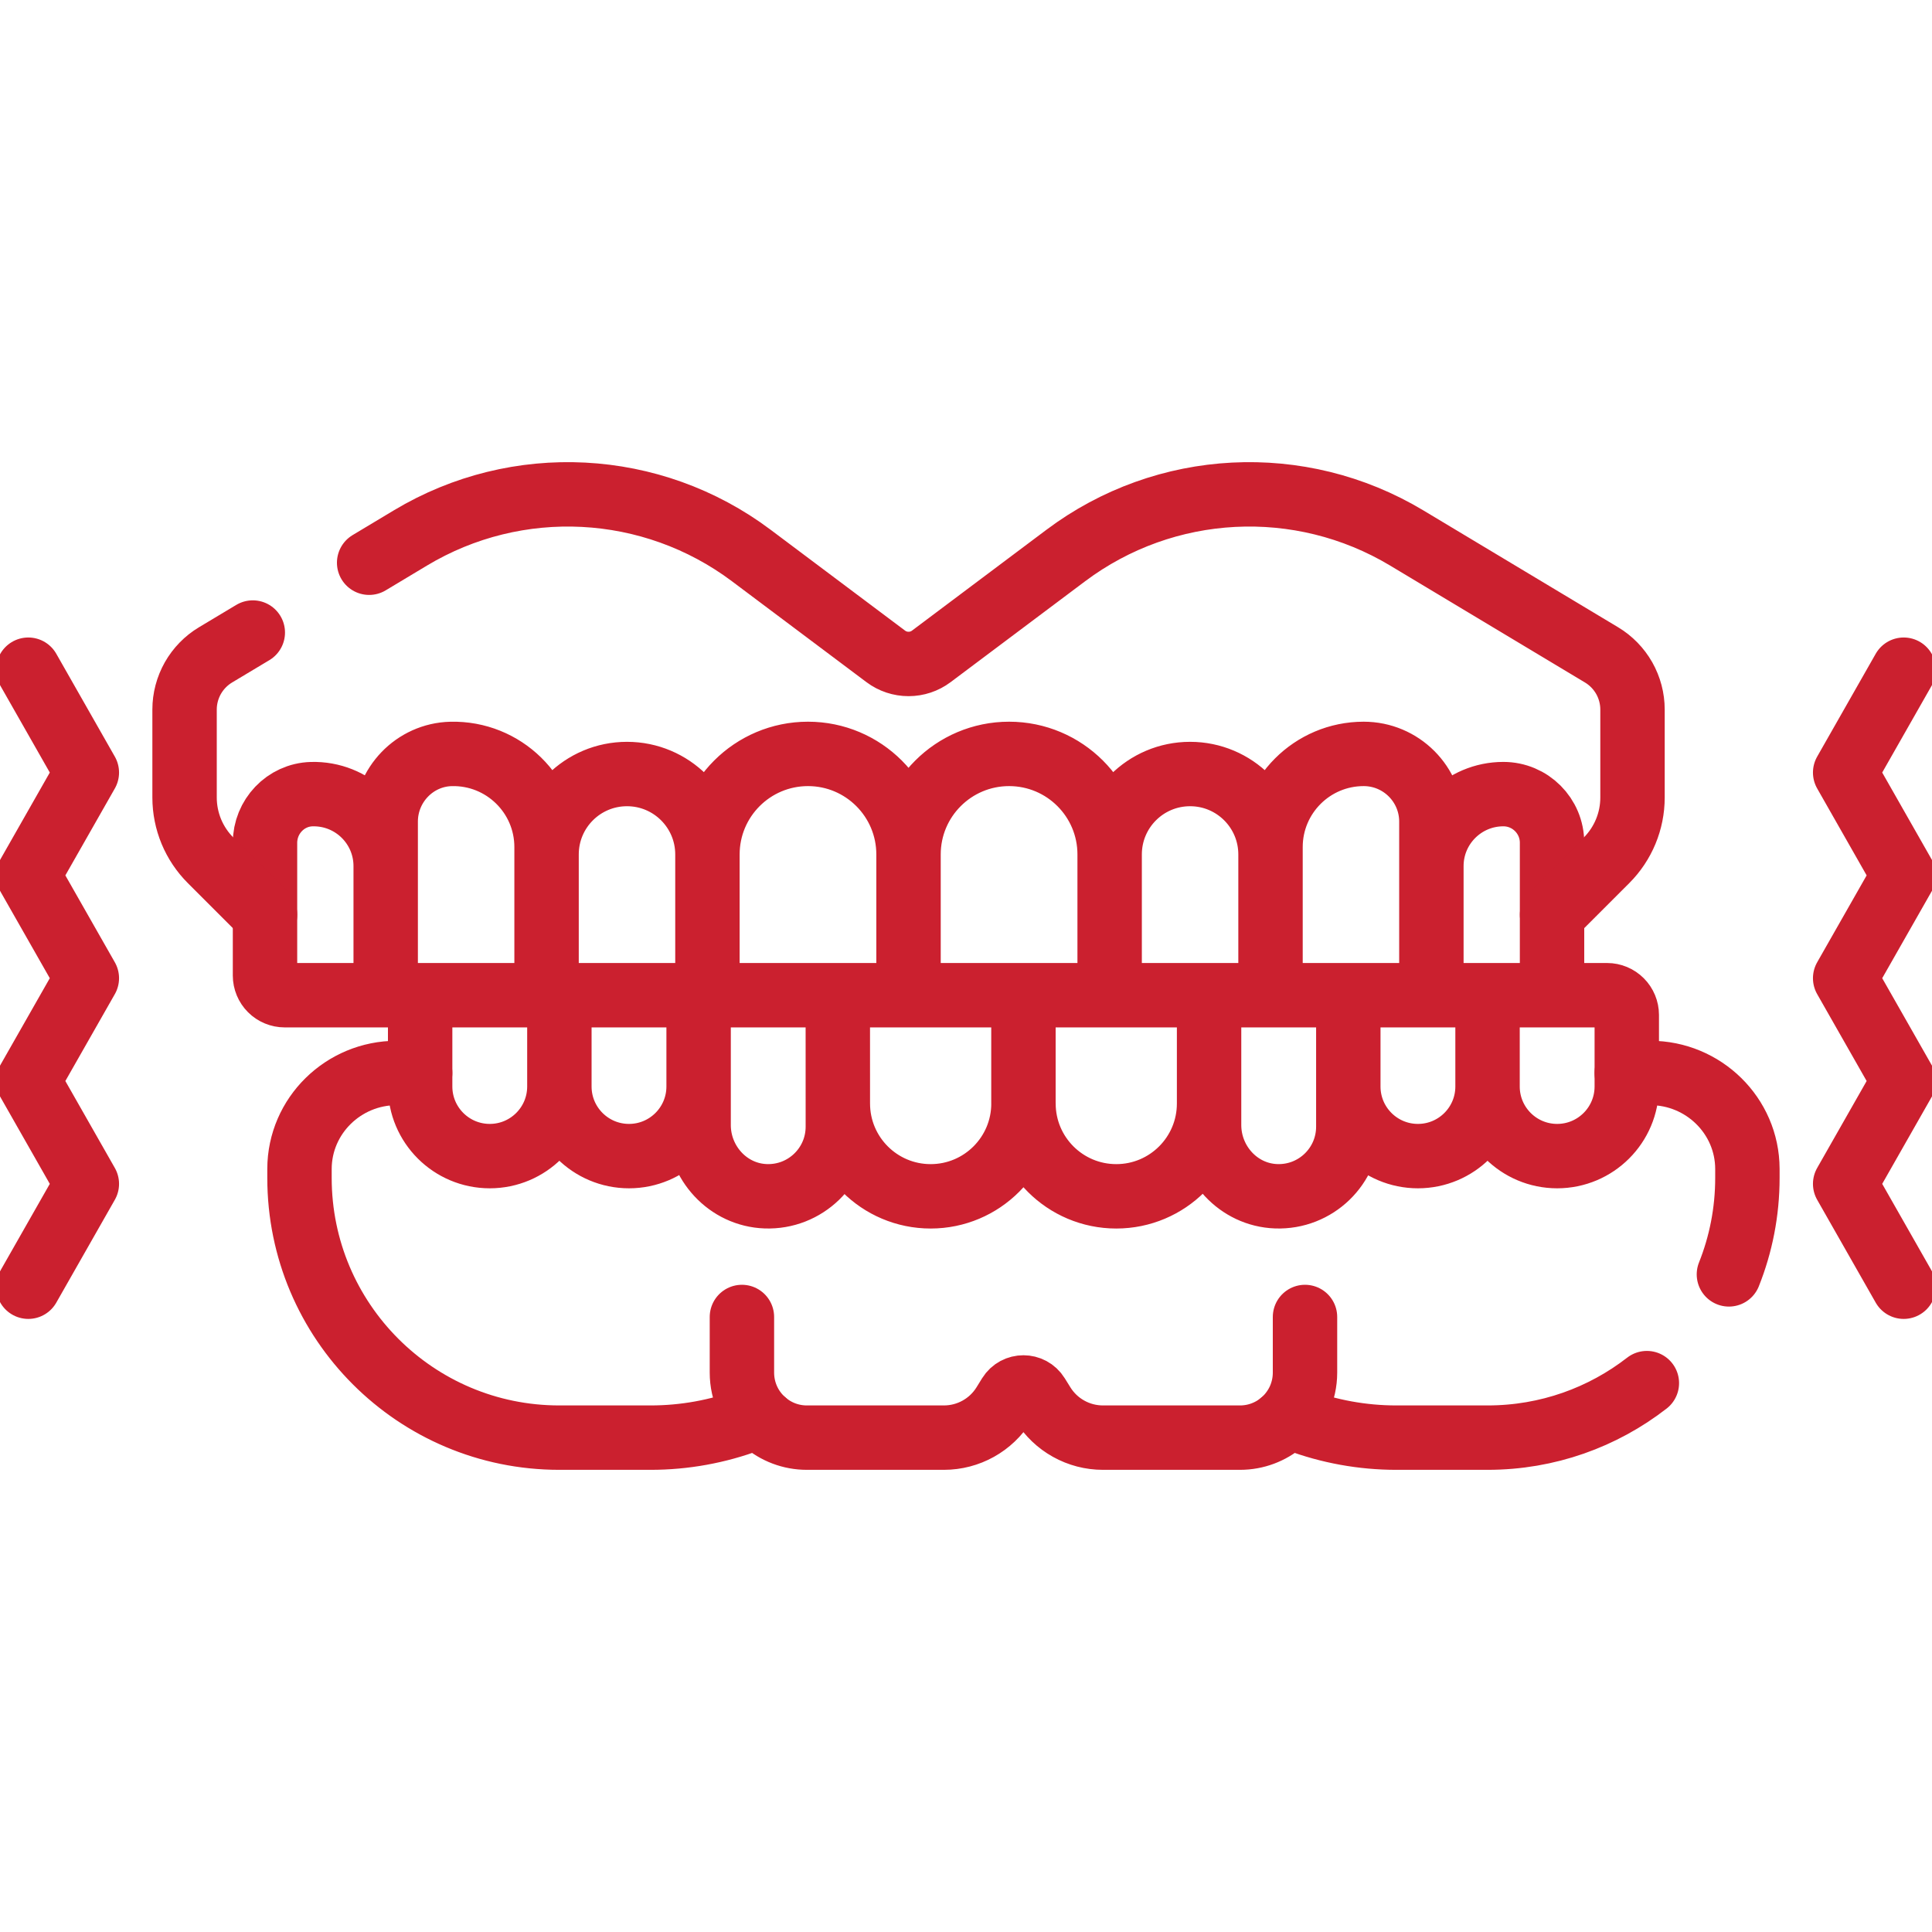 <?xml version="1.0" encoding="UTF-8"?>
<svg xmlns="http://www.w3.org/2000/svg" width="60" height="60" viewBox="0 0 60 60" fill="none">
  <g clip-path="url(#clip0_2085_10)">
    <path d="M17.372 33.742C17.372 34.936 16.404 35.904 15.21 35.904C14.016 35.904 13.048 34.936 13.048 33.742V31.519C13.048 31.357 13.113 31.201 13.227 31.087C13.342 30.972 13.497 30.908 13.659 30.908L49.91 30.907C50.072 30.907 50.227 30.972 50.342 31.087C50.456 31.201 50.521 31.357 50.521 31.519V33.742C50.521 34.936 49.553 35.904 48.359 35.904C47.165 35.904 46.197 34.936 46.197 33.742C46.197 34.936 45.229 35.904 44.035 35.904C42.841 35.904 41.873 34.936 41.873 33.742V34.991C41.873 36.211 40.862 37.195 39.632 37.151C38.461 37.11 37.549 36.111 37.549 34.939V34.27C37.549 35.862 36.259 37.153 34.667 37.153C33.075 37.153 31.785 35.862 31.785 34.27C31.785 35.862 30.494 37.153 28.902 37.153C27.31 37.153 26.02 35.862 26.02 34.27V34.991M17.372 33.742C17.372 34.936 18.34 35.904 19.534 35.904C20.728 35.904 21.696 34.936 21.696 33.742V34.939C21.696 36.111 22.607 37.11 23.779 37.151C25.009 37.195 26.02 36.211 26.02 34.991M17.372 33.742V30.907M26.02 34.991L26.019 30.907M21.696 30.907V33.742M37.549 30.907V34.991M41.873 30.907V33.742M46.197 30.907V33.742M31.784 30.907V34.27M44.453 26.897C44.453 25.663 45.454 24.662 46.688 24.662C47.524 24.662 48.201 25.339 48.2 26.174V30.296C48.2 30.458 48.136 30.614 48.022 30.728C47.907 30.843 47.752 30.907 47.589 30.907H8.842C8.68 30.907 8.524 30.843 8.409 30.728C8.295 30.614 8.23 30.458 8.23 30.296V26.174C8.23 25.364 8.868 24.686 9.678 24.663C10.942 24.627 11.978 25.641 11.978 26.897M44.453 26.897V25.516C44.453 24.355 43.512 23.413 42.35 23.413C40.752 23.413 39.457 24.709 39.457 26.307M44.453 26.897V30.907M39.457 26.307V26.536C39.457 25.156 38.339 24.038 36.959 24.038C35.579 24.038 34.461 25.156 34.461 26.536M39.457 26.307V30.907M34.461 26.536C34.461 24.811 33.063 23.413 31.338 23.413C29.614 23.413 28.215 24.811 28.215 26.536M34.461 26.536V30.907M28.215 26.536C28.215 24.811 26.817 23.413 25.093 23.413C23.368 23.413 21.97 24.811 21.97 26.536M28.215 26.536V30.907M21.97 26.536C21.97 25.156 20.852 24.038 19.472 24.038C18.092 24.038 16.974 25.156 16.974 26.536V26.307M21.97 26.536L21.97 30.907M16.974 26.307C16.974 24.685 15.639 23.375 14.008 23.414C12.876 23.442 11.978 24.383 11.978 25.516V26.897M16.974 26.307V30.907M11.978 26.897V30.907" stroke="#CB202F" stroke-width="2" stroke-miterlimit="10" stroke-linecap="round" stroke-linejoin="round"></path>
    <path d="M11.464 17.476L12.747 16.706C16.058 14.719 20.243 14.935 23.332 17.252L27.509 20.385C27.713 20.538 27.961 20.62 28.216 20.62C28.471 20.62 28.718 20.538 28.922 20.385L33.099 17.252C36.188 14.935 40.373 14.719 43.685 16.706L49.738 20.338C50.031 20.514 50.273 20.763 50.442 21.06C50.61 21.358 50.699 21.694 50.699 22.035V24.769C50.699 25.5 50.408 26.201 49.892 26.718L48.201 28.409M8.231 28.409L6.54 26.718C6.284 26.462 6.081 26.158 5.942 25.824C5.804 25.49 5.732 25.131 5.732 24.769V22.035C5.732 21.694 5.821 21.358 5.989 21.06C6.158 20.763 6.4 20.514 6.693 20.338L7.851 19.644M23.76 44.173C23.535 43.984 23.353 43.748 23.229 43.481C23.105 43.214 23.041 42.923 23.041 42.629V40.9M39.809 44.173C40.034 43.984 40.215 43.748 40.34 43.481C40.464 43.214 40.528 42.923 40.528 42.629V40.9M59.121 20.798L57.303 23.992L59.121 27.186L57.303 30.379L59.121 33.572L57.303 36.766L59.121 39.96M0.879 20.798L2.697 23.992L0.879 27.186L2.697 30.379L0.879 33.572L2.697 36.766L0.879 39.96M53.693 39.577C54.063 38.65 54.267 37.639 54.267 36.58V36.299C54.262 34.648 52.901 33.322 51.251 33.322H50.52" stroke="#CB202F" stroke-width="2" stroke-miterlimit="10" stroke-linecap="round" stroke-linejoin="round"></path>
    <path d="M13.048 33.322H12.318C10.667 33.322 9.306 34.648 9.301 36.299V36.58C9.301 41.035 12.913 44.647 17.368 44.647H20.205C21.254 44.647 22.294 44.459 23.277 44.09C23.424 44.017 23.602 44.036 23.726 44.145C24.094 44.469 24.568 44.648 25.058 44.647H29.314C30.073 44.647 30.778 44.255 31.177 43.61L31.35 43.33C31.55 43.008 32.018 43.008 32.217 43.33L32.391 43.61C32.587 43.927 32.861 44.189 33.187 44.37C33.513 44.552 33.88 44.647 34.253 44.647H38.51C39.006 44.647 39.46 44.468 39.812 44.171C39.877 44.116 39.956 44.08 40.04 44.065C40.125 44.051 40.211 44.06 40.291 44.09C41.273 44.458 42.314 44.647 43.363 44.647H46.2C48.063 44.647 49.779 44.015 51.145 42.954" stroke="#CB202F" stroke-width="2" stroke-miterlimit="10" stroke-linecap="round" stroke-linejoin="round"></path>
  </g>
  <defs>
    <clipPath id="clip0_2085_10">
      <rect width="60" height="60" fill="white"></rect>
    </clipPath>
  </defs>
</svg>
